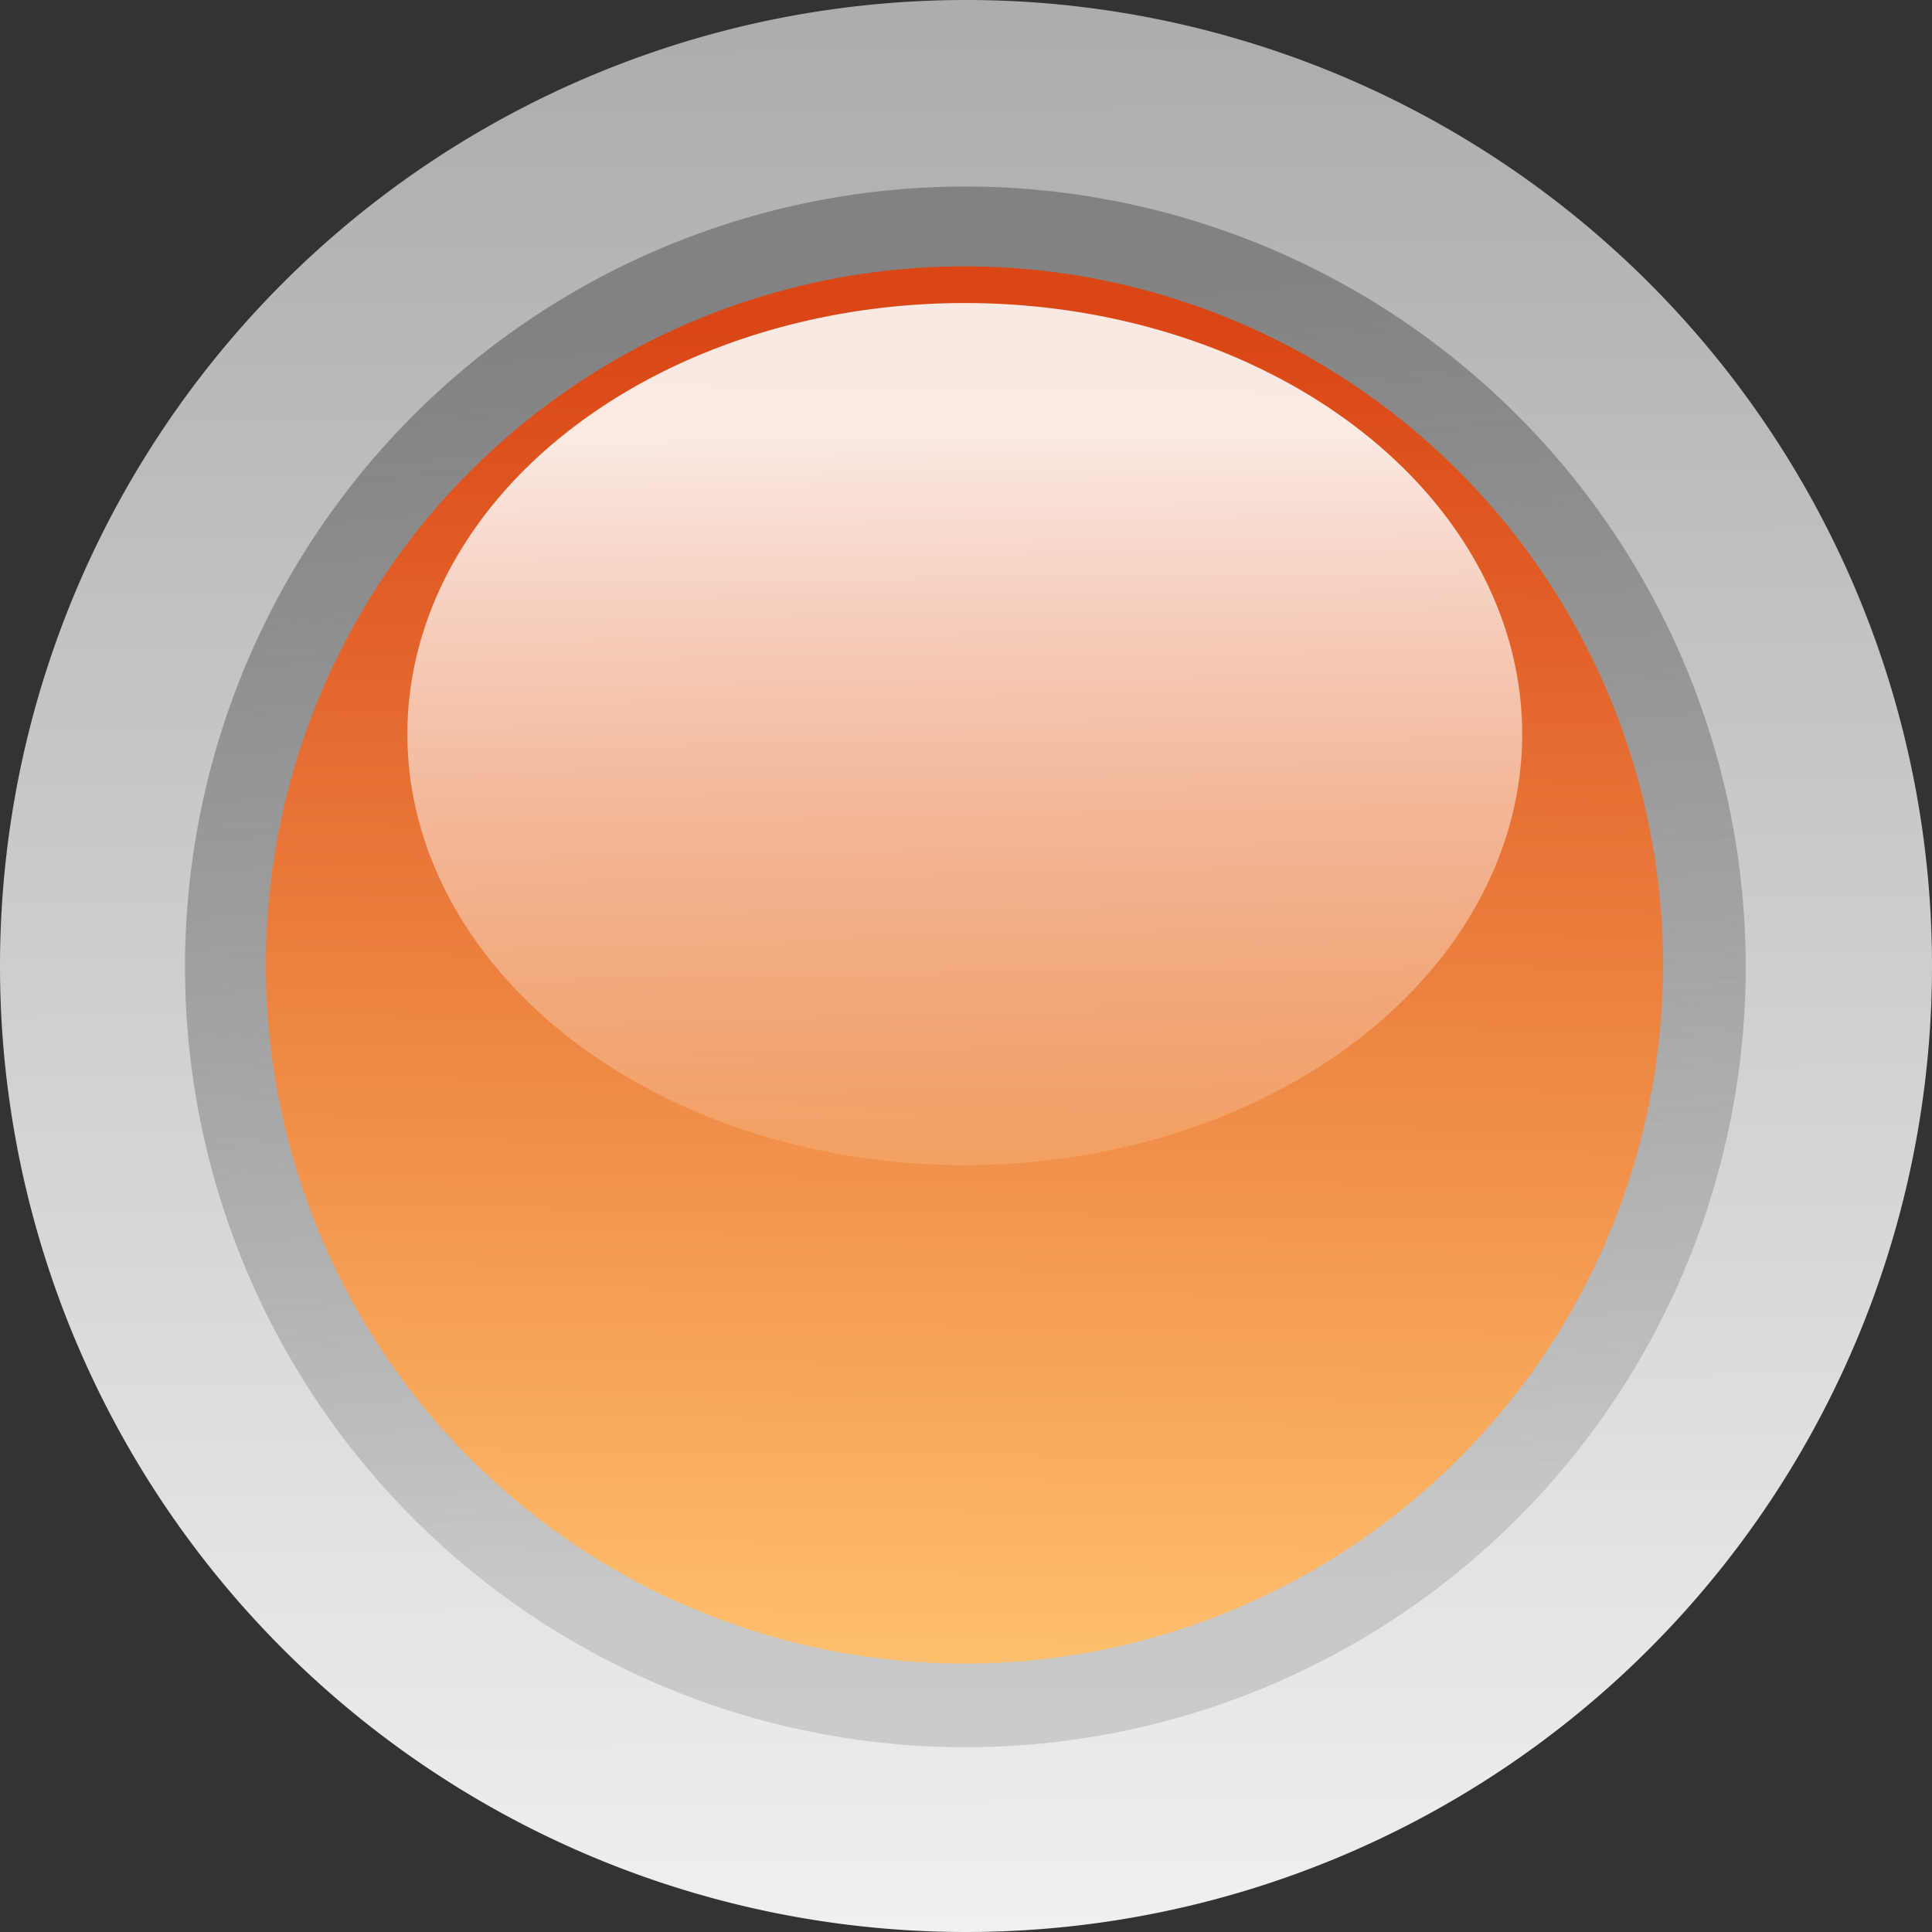 <svg xmlns="http://www.w3.org/2000/svg" viewBox="0 0 50 50"><rect x="0" y="0" width="50" height="50" fill="#333333" stroke="none"/><defs><linearGradient id="d" y2="42.884" gradientUnits="userSpaceOnUse" y1="44.067" x2="23.39" x1="23.403"><stop offset="0" stop-color="#fff" stop-opacity="0"/><stop offset="1" stop-color="#fff" stop-opacity=".875"/></linearGradient><linearGradient id="c" y2="43.893" gradientUnits="userSpaceOnUse" y1="42.755" x2="23.201" x1="23.214"><stop offset="0" stop-color="#da4615"/><stop offset="1" stop-color="#ffc06d"/></linearGradient><linearGradient id="b" y2="43.711" gradientUnits="userSpaceOnUse" y1="42.768" x2="23.441" x1="23.35"><stop offset="0" stop-color="#828282"/><stop offset="1" stop-color="#929292" stop-opacity=".353"/></linearGradient><linearGradient id="a" y2="44" gradientUnits="userSpaceOnUse" y1="42.429" x2="23.2" x1="23.193"><stop offset="0" stop-color="#adadad"/><stop offset="1" stop-color="#f0f0f0"/></linearGradient></defs><path transform="translate(-700 -1325) scale(31.25)" d="M24 43.2a.8.8 0 11-1.6 0 .8.8 0 011.6 0z" fill="url(#a)"/><path transform="matrix(33.828 0 0 33.828 -763.513 -1439.594)" d="M23.906 43.296a.597.597 0 11-1.194 0 .597.597 0 011.194 0z" fill="url(#b)"/><path transform="matrix(30.283 0 0 30.283 -680.906 -1286.16)" d="M23.906 43.296a.597.597 0 11-1.194 0 .597.597 0 011.194 0z" fill="url(#c)"/><path transform="matrix(24.163 0 0 18.686 -538.247 -790.031)" d="M23.906 43.296a.597.597 0 11-1.194 0 .597.597 0 011.194 0z" fill="url(#d)"/></svg>